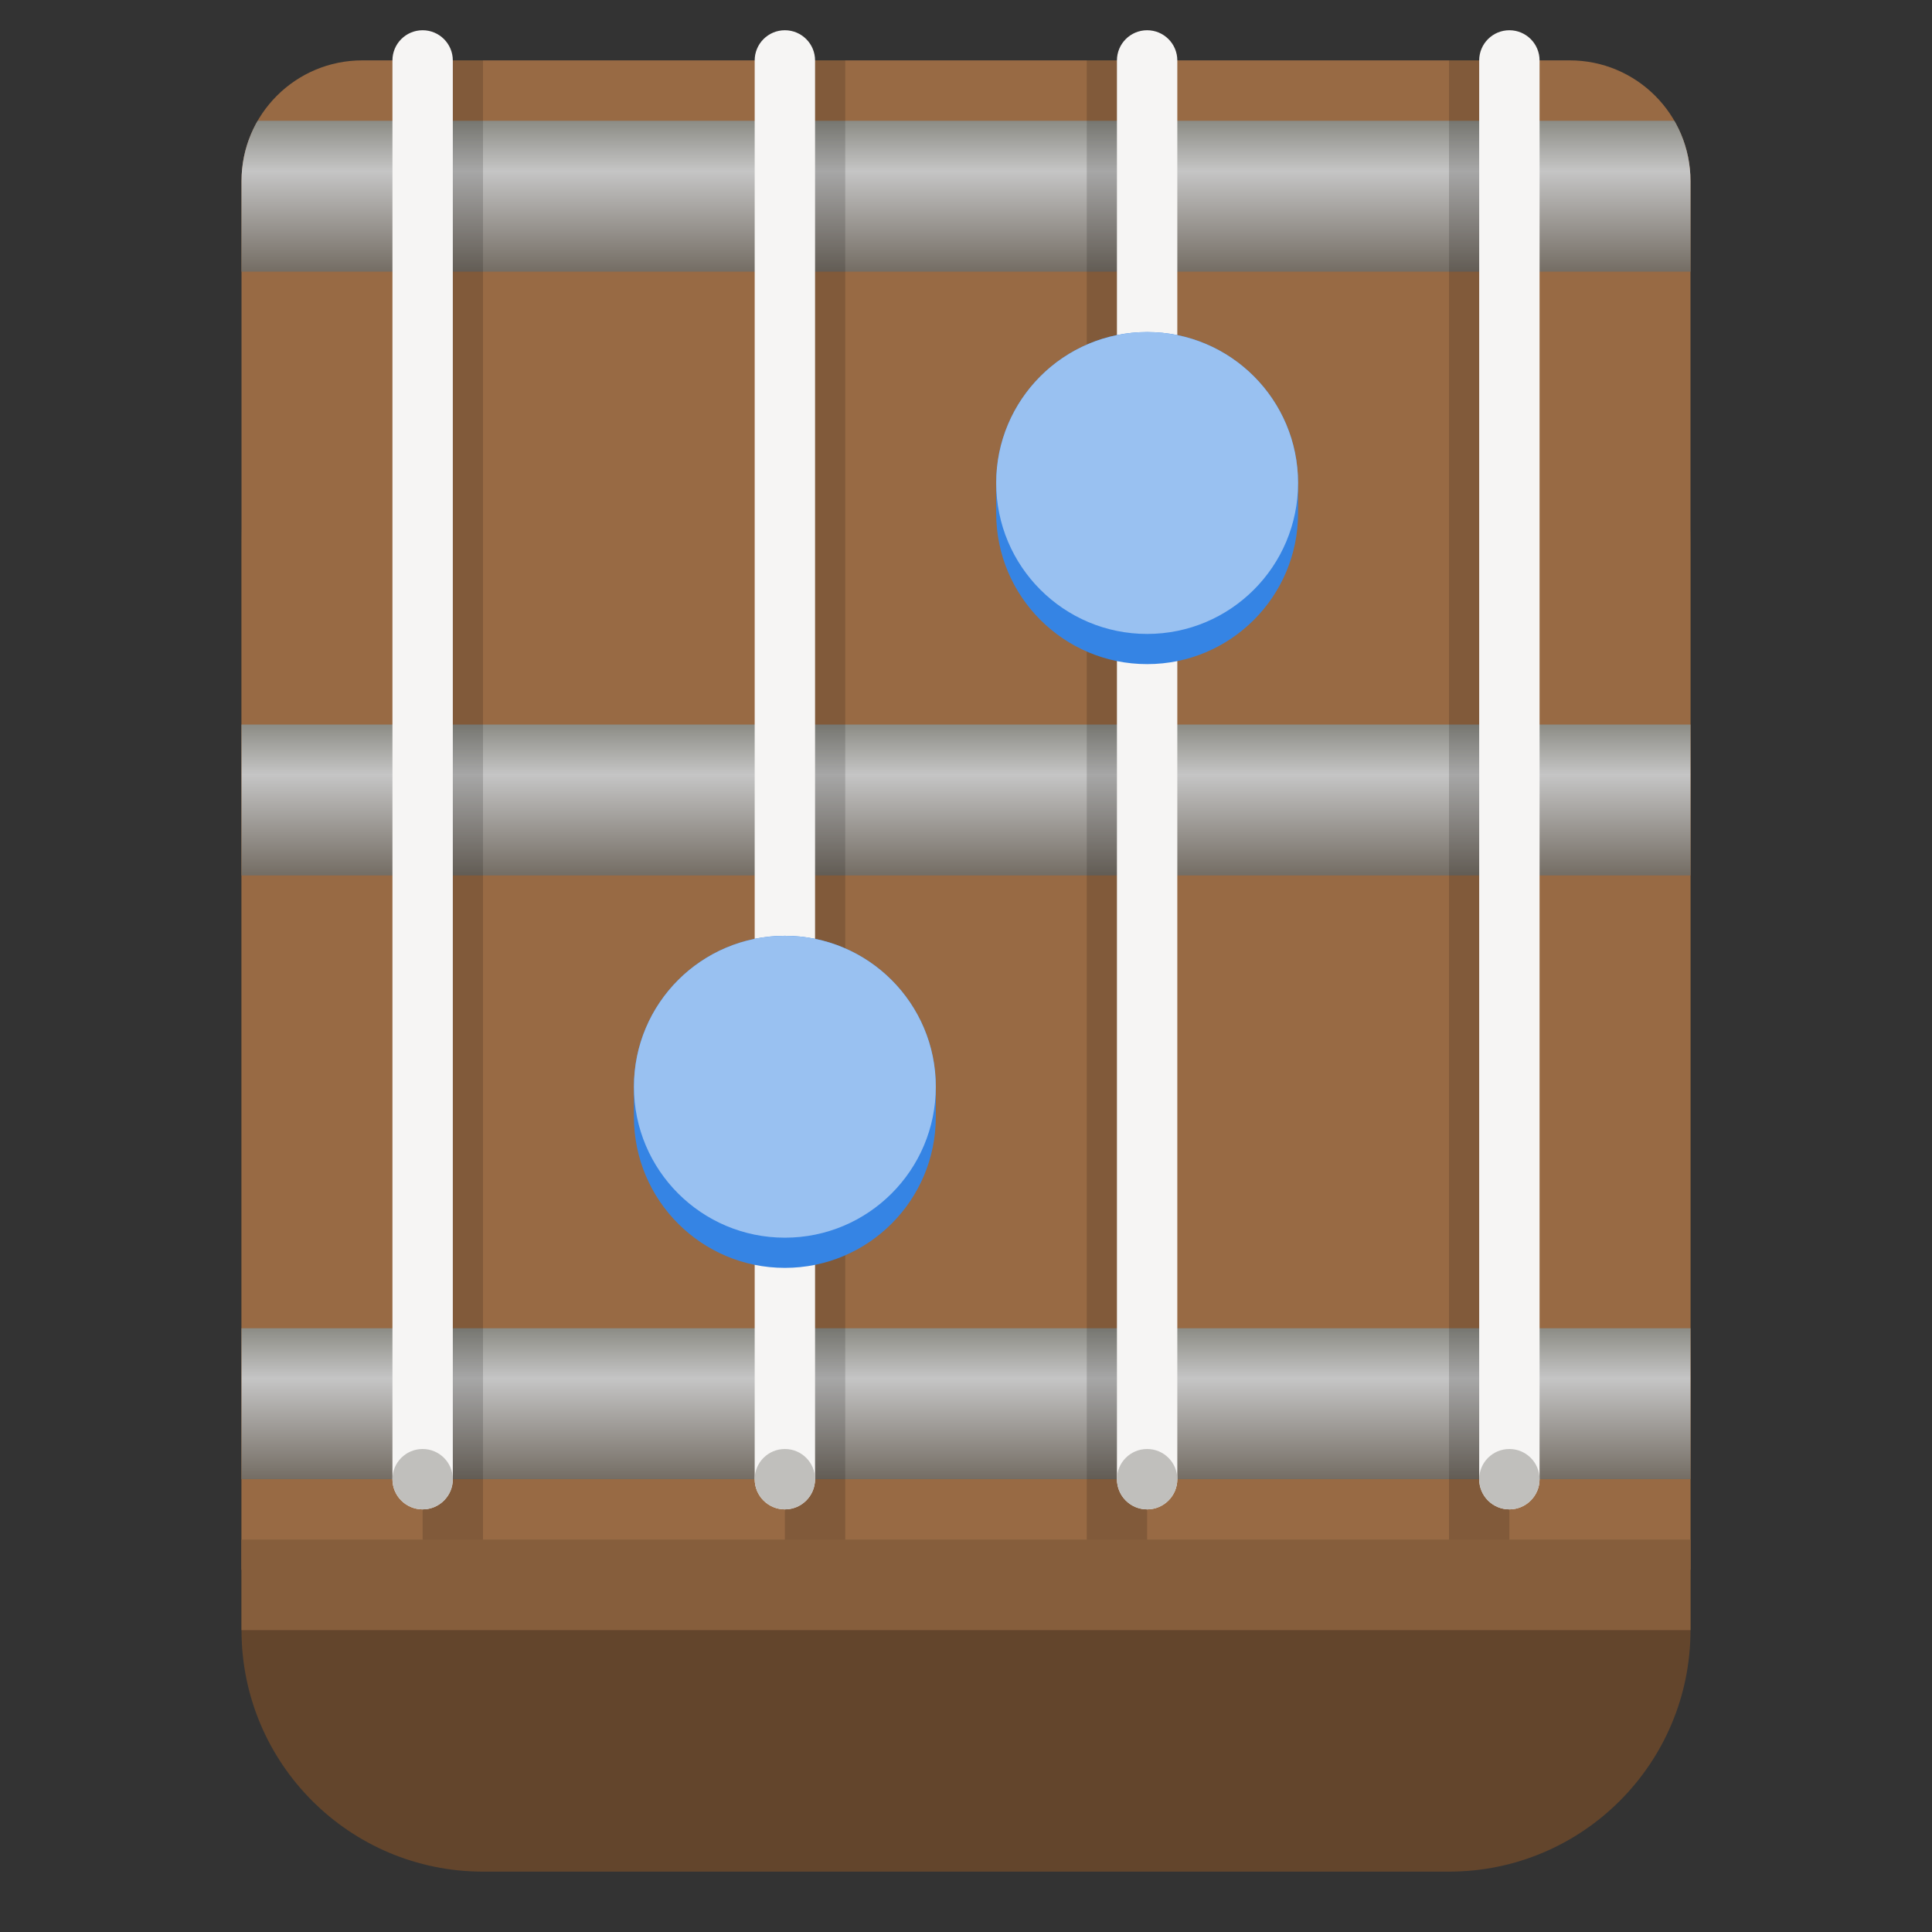<?xml version="1.0" encoding="UTF-8"?>
<svg height="128px" viewBox="0 0 128 128" width="128px" xmlns="http://www.w3.org/2000/svg" xmlns:xlink="http://www.w3.org/1999/xlink">
    <rect x="0" y="0" width="128" height="128" fill="#333333" stroke="none"/>
    <clipPath id="a">
        <path d="m 16 8 h 96 v 10 h -96 z m 0 0"/>
    </clipPath>
    <clipPath id="b">
        <path d="m 24 4 h 80 c 4.418 0 8 3.582 8 8 v 92 h -96 v -92 c 0 -4.418 3.582 -8 8 -8 z m 0 0"/>
    </clipPath>
    <linearGradient id="c" gradientUnits="userSpaceOnUse">
        <stop offset="0" stop-color="#746d64"/>
        <stop offset="0.667" stop-color="#c5c5c5"/>
        <stop offset="1" stop-color="#8c8c85"/>
    </linearGradient>
    <linearGradient id="d" gradientTransform="matrix(0.923 0 0 2.5 4.923 -467)" x1="64" x2="64" xlink:href="#c" y1="194" y2="190"/>
    <clipPath id="e">
        <path d="m 16 48 h 96 v 10 h -96 z m 0 0"/>
    </clipPath>
    <clipPath id="f">
        <path d="m 24 4 h 80 c 4.418 0 8 3.582 8 8 v 92 h -96 v -92 c 0 -4.418 3.582 -8 8 -8 z m 0 0"/>
    </clipPath>
    <linearGradient id="g" gradientTransform="matrix(0.923 0 0 2.5 4.923 -497)" x1="64" x2="64" xlink:href="#c" y1="222" y2="218"/>
    <clipPath id="h">
        <path d="m 16 88 h 96 v 10 h -96 z m 0 0"/>
    </clipPath>
    <clipPath id="i">
        <path d="m 24 4 h 80 c 4.418 0 8 3.582 8 8 v 92 h -96 v -92 c 0 -4.418 3.582 -8 8 -8 z m 0 0"/>
    </clipPath>
    <linearGradient id="j" gradientTransform="matrix(0.923 0 0 2.5 4.923 -527)" x1="64" x2="64" xlink:href="#c" y1="250" y2="246"/>
    <path d="m 32 20 h 64 c 8.836 0 16 7.164 16 16 v 72 c 0 8.836 -7.164 16 -16 16 h -64 c -8.836 0 -16 -7.164 -16 -16 v -72 c 0 -8.836 7.164 -16 16 -16 z m 0 0" fill="#63452c"/>
    <path d="m 24 4 h 80 c 4.418 0 8 3.582 8 8 v 92 h -96 v -92 c 0 -4.418 3.582 -8 8 -8 z m 0 0" fill="#986a44"/>
    <g clip-path="url(#a)">
        <g clip-path="url(#b)">
            <path d="m 16 8 h 96 v 10 h -96 z m 0 0" fill="url(#d)"/>
        </g>
    </g>
    <g clip-path="url(#e)">
        <g clip-path="url(#f)">
            <path d="m 16 48 h 96 v 10 h -96 z m 0 0" fill="url(#g)"/>
        </g>
    </g>
    <g clip-path="url(#h)">
        <g clip-path="url(#i)">
            <path d="m 16 88 h 96 v 10 h -96 z m 0 0" fill="url(#j)"/>
        </g>
    </g>
    <path d="m 16 102 h 96 v 6 h -96 z m 0 0" fill="#865e3c"/>
    <path d="m 28 4 h 4 v 98 h -4 z m 0 0" fill-opacity="0.153"/>
    <path d="m 28 2.004 c 1.105 0 2 0.895 2 2 v 93.996 c 0 1.105 -0.895 2 -2 2 s -2 -0.895 -2 -2 v -93.996 c 0 -1.105 0.895 -2 2 -2 z m 0 0" fill="#f6f5f4"/>
    <path d="m 30 98 c 0 1.105 -0.895 2 -2 2 s -2 -0.895 -2 -2 s 0.895 -2 2 -2 s 2 0.895 2 2 z m 0 0" fill="#c0bfbc"/>
    <path d="m 52 4 h 4 v 98 h -4 z m 0 0" fill-opacity="0.153"/>
    <path d="m 52 2.004 c 1.105 0 2 0.895 2 2 v 93.996 c 0 1.105 -0.895 2 -2 2 s -2 -0.895 -2 -2 v -93.996 c 0 -1.105 0.895 -2 2 -2 z m 0 0" fill="#f6f5f4"/>
    <path d="m 54 98 c 0 1.105 -0.895 2 -2 2 s -2 -0.895 -2 -2 s 0.895 -2 2 -2 s 2 0.895 2 2 z m 0 0" fill="#c0bfbc"/>
    <path d="m 72 4 h 4 v 98 h -4 z m 0 0" fill-opacity="0.153"/>
    <path d="m 76 2.004 c 1.105 0 2 0.895 2 2 v 93.996 c 0 1.105 -0.895 2 -2 2 s -2 -0.895 -2 -2 v -93.996 c 0 -1.105 0.895 -2 2 -2 z m 0 0" fill="#f6f5f4"/>
    <path d="m 78 98 c 0 1.105 -0.895 2 -2 2 s -2 -0.895 -2 -2 s 0.895 -2 2 -2 s 2 0.895 2 2 z m 0 0" fill="#c0bfbc"/>
    <path d="m 96 4 h 4 v 98 h -4 z m 0 0" fill-opacity="0.153"/>
    <path d="m 100 2.004 c 1.105 0 2 0.895 2 2 v 93.996 c 0 1.105 -0.895 2 -2 2 s -2 -0.895 -2 -2 v -93.996 c 0 -1.105 0.895 -2 2 -2 z m 0 0" fill="#f6f5f4"/>
    <path d="m 102 98 c 0 1.105 -0.895 2 -2 2 s -2 -0.895 -2 -2 s 0.895 -2 2 -2 s 2 0.895 2 2 z m 0 0" fill="#c0bfbc"/>
    <path d="m 76 22 c 5.523 0 10 4.477 10 10 v 2 c 0 5.523 -4.477 10 -10 10 s -10 -4.477 -10 -10 v -2 c 0 -5.523 4.477 -10 10 -10 z m 0 0" fill="#3584e4"/>
    <path d="m 86 32 c 0 5.523 -4.477 10 -10 10 s -10 -4.477 -10 -10 s 4.477 -10 10 -10 s 10 4.477 10 10 z m 0 0" fill="#99c1f1"/>
    <path d="m 52 62 c 5.523 0 10 4.477 10 10 v 2 c 0 5.523 -4.477 10 -10 10 s -10 -4.477 -10 -10 v -2 c 0 -5.523 4.477 -10 10 -10 z m 0 0" fill="#3584e4"/>
    <path d="m 62 72 c 0 5.523 -4.477 10 -10 10 s -10 -4.477 -10 -10 s 4.477 -10 10 -10 s 10 4.477 10 10 z m 0 0" fill="#99c1f1"/>
</svg>